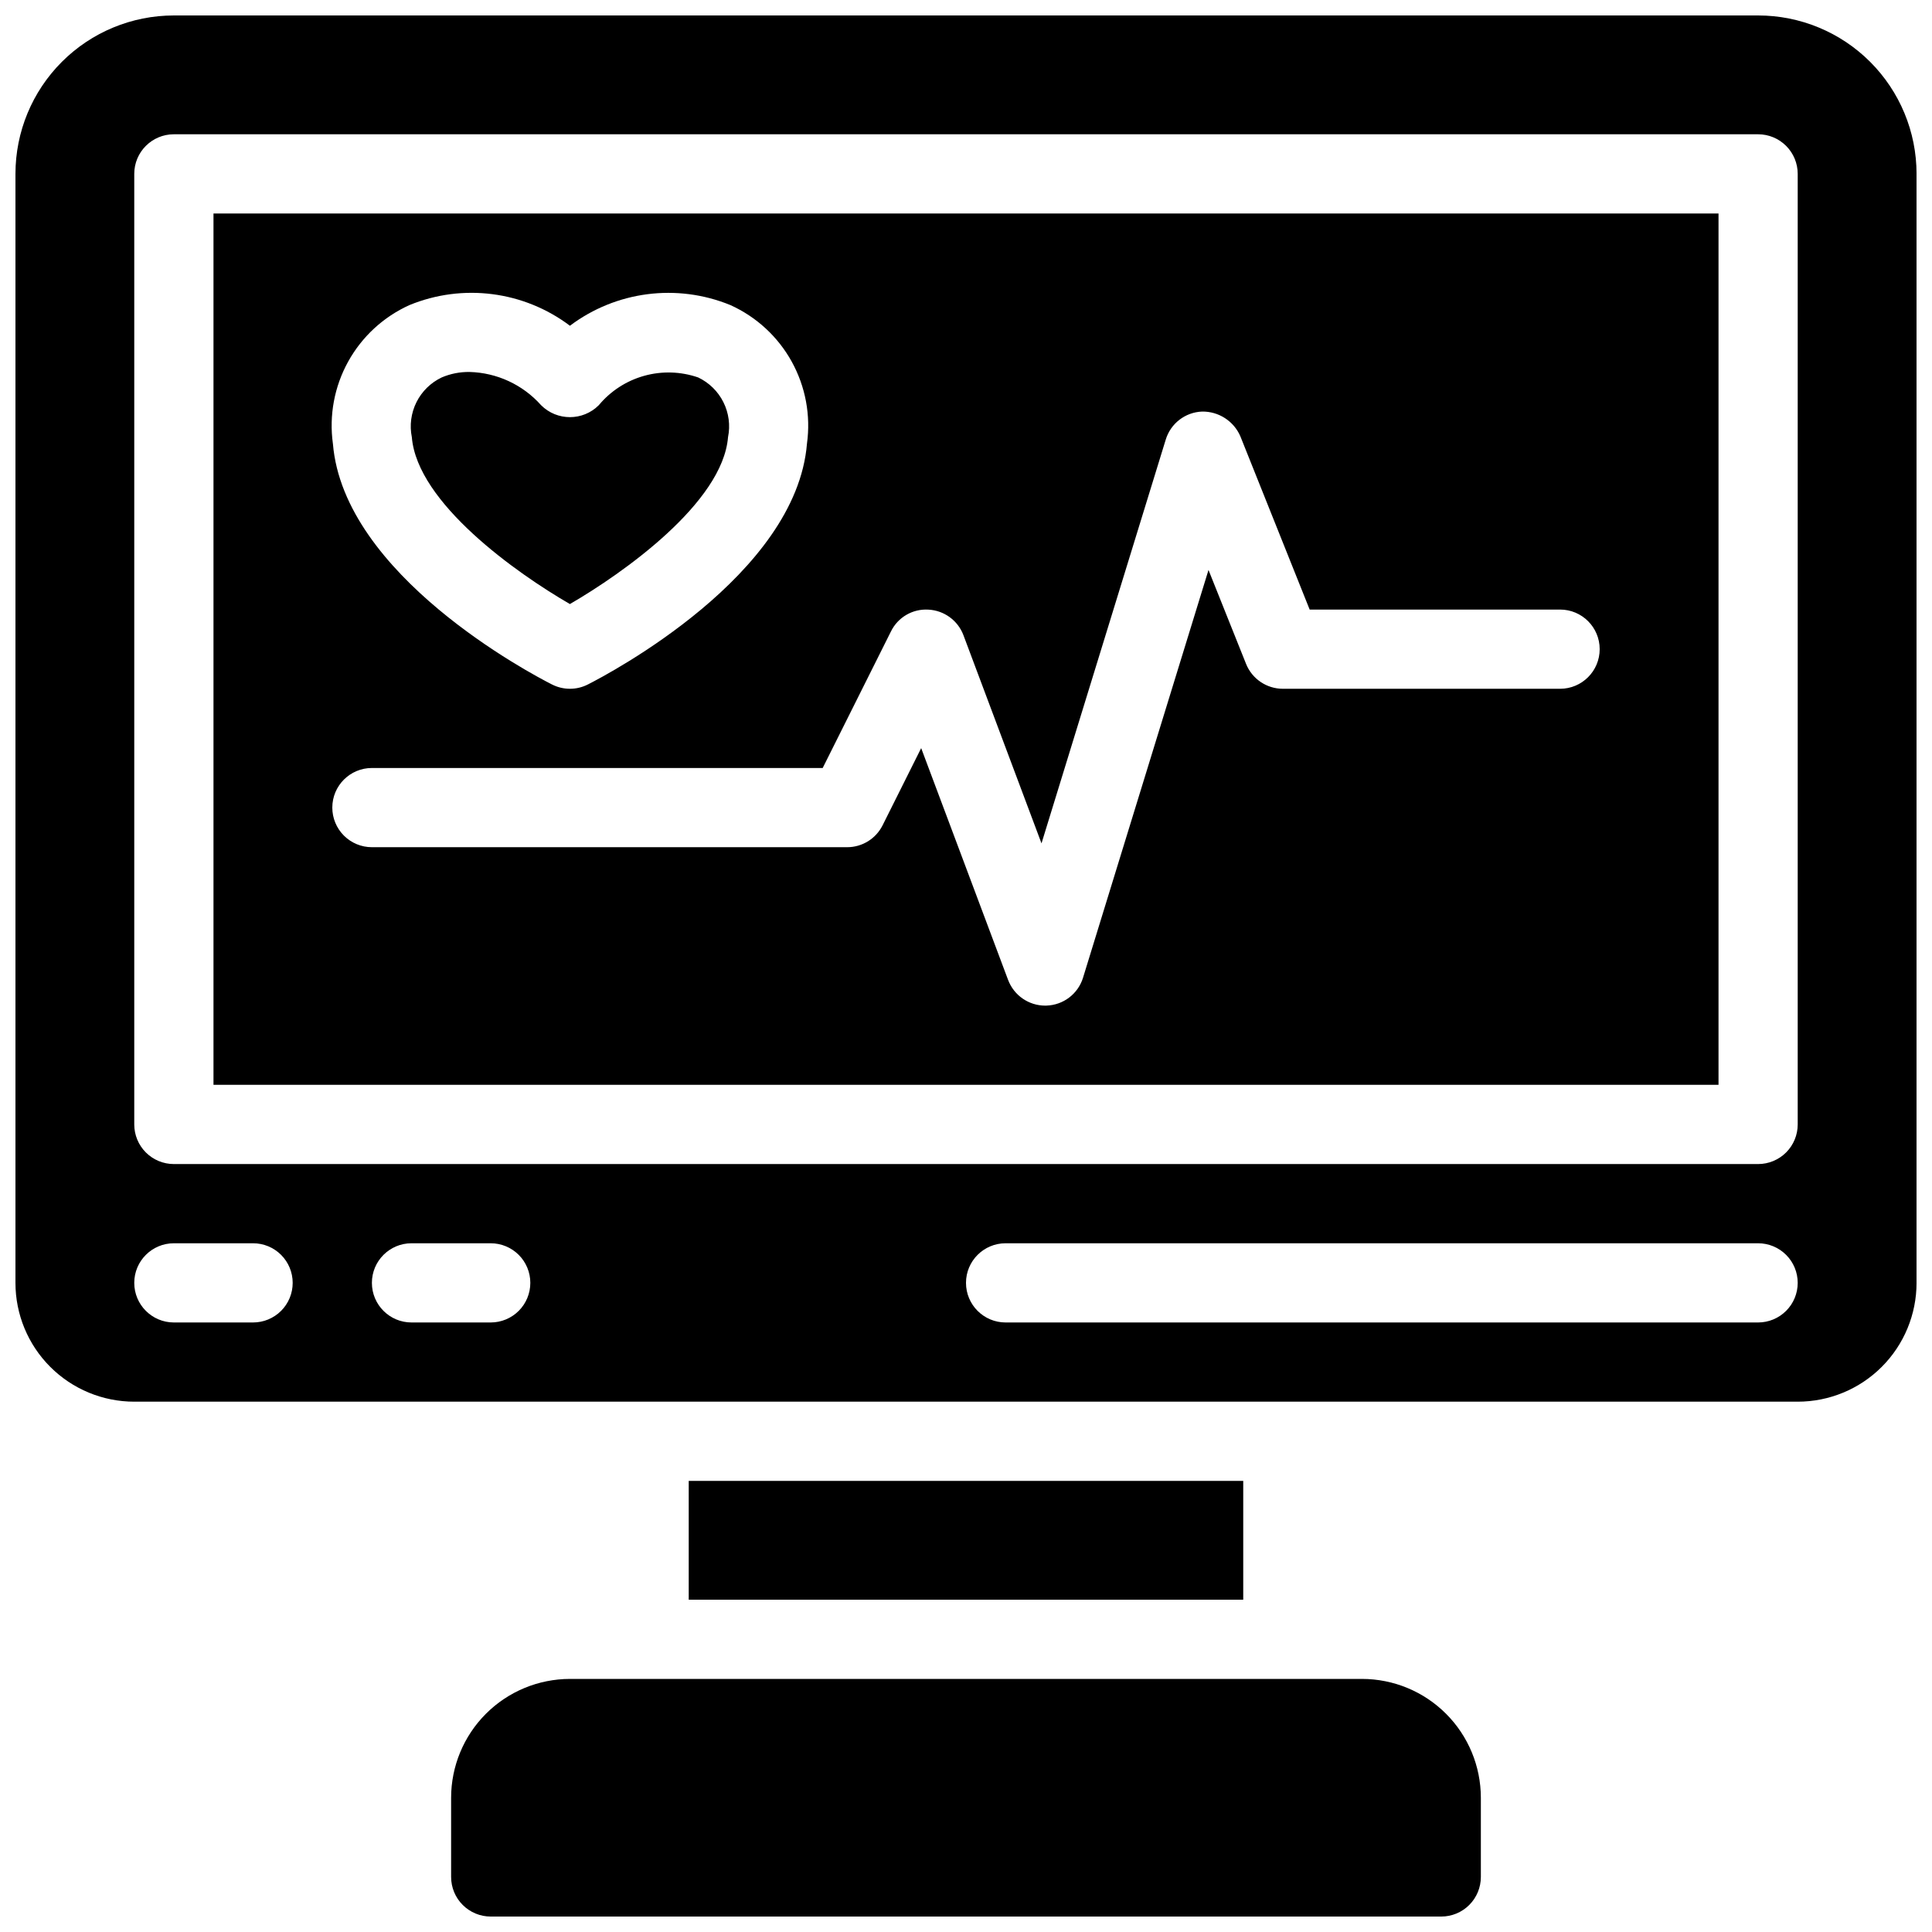 <?xml version="1.0" encoding="UTF-8"?>
<!-- Uploaded to: SVG Repo, www.svgrepo.com, Generator: SVG Repo Mixer Tools -->
<svg width="800px" height="800px" version="1.1" viewBox="144 144 512 512" xmlns="http://www.w3.org/2000/svg">
 <defs>
  <clipPath id="a">
   <path d="m148.09 148.09h503.81v503.81h-503.81z"/>
  </clipPath>
 </defs>
 <g clip-path="url(#a)">
  <path d="m473.47 536.45v31.488h-146.95v-31.488zm31.488 52.48h-209.92c-8.348 0.012-16.352 3.332-22.258 9.234-5.902 5.902-9.223 13.906-9.23 22.254v20.992c0 2.785 1.105 5.453 3.074 7.422s4.637 3.074 7.422 3.074h251.9c2.785 0 5.457-1.105 7.422-3.074 1.969-1.969 3.074-4.637 3.074-7.422v-20.992c-0.008-8.348-3.328-16.352-9.23-22.254s-13.906-9.223-22.258-9.234zm-209.93-284.85c14.074-8.148 40.488-26.828 41.906-44.223 0.641-3.144 0.207-6.41-1.227-9.277-1.434-2.867-3.785-5.172-6.68-6.551-4.621-1.594-9.617-1.746-14.324-0.43-4.703 1.312-8.898 4.031-12.023 7.789-4.223 4.215-11.059 4.215-15.281 0-4.84-5.438-11.715-8.629-18.988-8.812-2.527-0.035-5.035 0.461-7.359 1.453-2.898 1.379-5.25 3.684-6.684 6.551-1.43 2.867-1.863 6.133-1.227 9.277 1.426 17.457 27.82 36.098 41.887 44.223zm-94.453-103.5h398.85v230.91h-398.85zm31.648 60.988c2.844 34.844 52.422 60.969 58.066 63.828v-0.004c2.984 1.52 6.516 1.52 9.5 0 5.641-2.859 55.223-28.98 58.066-63.828v0.004c1.035-7.492-0.387-15.117-4.043-21.738-3.66-6.617-9.363-11.875-16.258-14.984-14.148-5.793-30.301-3.711-42.516 5.481-12.211-9.203-28.371-11.285-42.52-5.481-6.894 3.109-12.594 8.367-16.254 14.984-3.66 6.621-5.078 14.246-4.043 21.738zm-0.16 96.453c0 2.781 1.105 5.453 3.074 7.422s4.637 3.074 7.422 3.074h125.95c3.977 0 7.609-2.246 9.387-5.805l10.223-20.453 23.035 61.43h0.004c1.539 4.098 5.453 6.809 9.832 6.812l0.316-0.004v-0.004c4.488-0.133 8.395-3.109 9.711-7.406l33.246-108.04 9.953 24.887c1.598 3.984 5.457 6.594 9.746 6.598h73.473c5.797 0 10.496-4.699 10.496-10.496s-4.699-10.496-10.496-10.496h-66.363l-18.352-45.883v-0.004c-1.742-4.055-5.762-6.66-10.18-6.582-4.445 0.18-8.293 3.144-9.598 7.398l-32.934 107.03-20.68-55.145v-0.004c-1.465-3.906-5.109-6.578-9.281-6.793-4.18-0.262-8.102 2.023-9.938 5.785l-18.09 36.184h-119.46c-5.797 0-10.496 4.699-10.496 10.496zm419.84-167.94v293.89c0 8.352-3.316 16.363-9.223 22.266-5.902 5.906-13.914 9.223-22.266 9.223h-440.83c-8.352 0-16.359-3.316-22.266-9.223-5.906-5.902-9.223-13.914-9.223-22.266v-293.89c0-11.137 4.422-21.812 12.297-29.688s18.551-12.297 29.688-12.297h419.84c11.137 0 21.816 4.422 29.688 12.297 7.875 7.875 12.297 18.551 12.297 29.688zm-430.34 293.89c0-2.781-1.105-5.453-3.074-7.418-1.969-1.969-4.637-3.074-7.422-3.074h-20.992c-5.797 0-10.496 4.699-10.496 10.492 0 5.797 4.699 10.496 10.496 10.496h20.992c2.785 0 5.453-1.105 7.422-3.074 1.969-1.965 3.074-4.637 3.074-7.422zm62.977 0c0-2.781-1.105-5.453-3.074-7.418-1.969-1.969-4.641-3.074-7.422-3.074h-20.992c-5.797 0-10.496 4.699-10.496 10.492 0 5.797 4.699 10.496 10.496 10.496h20.992c2.781 0 5.453-1.105 7.422-3.074 1.969-1.965 3.074-4.637 3.074-7.422zm335.87 0c0-2.781-1.105-5.453-3.074-7.418-1.969-1.969-4.637-3.074-7.422-3.074h-199.42c-5.797 0-10.496 4.699-10.496 10.492 0 5.797 4.699 10.496 10.496 10.496h199.42c2.785 0 5.453-1.105 7.422-3.074 1.969-1.965 3.074-4.637 3.074-7.422zm0-293.89c0-2.785-1.105-5.453-3.074-7.422s-4.637-3.074-7.422-3.074h-419.84c-5.797 0-10.496 4.699-10.496 10.496v251.91c0 2.781 1.105 5.453 3.074 7.422 1.969 1.965 4.637 3.074 7.422 3.074h419.84c2.785 0 5.453-1.109 7.422-3.074 1.969-1.969 3.074-4.641 3.074-7.422z"/>
 </g>
</svg>